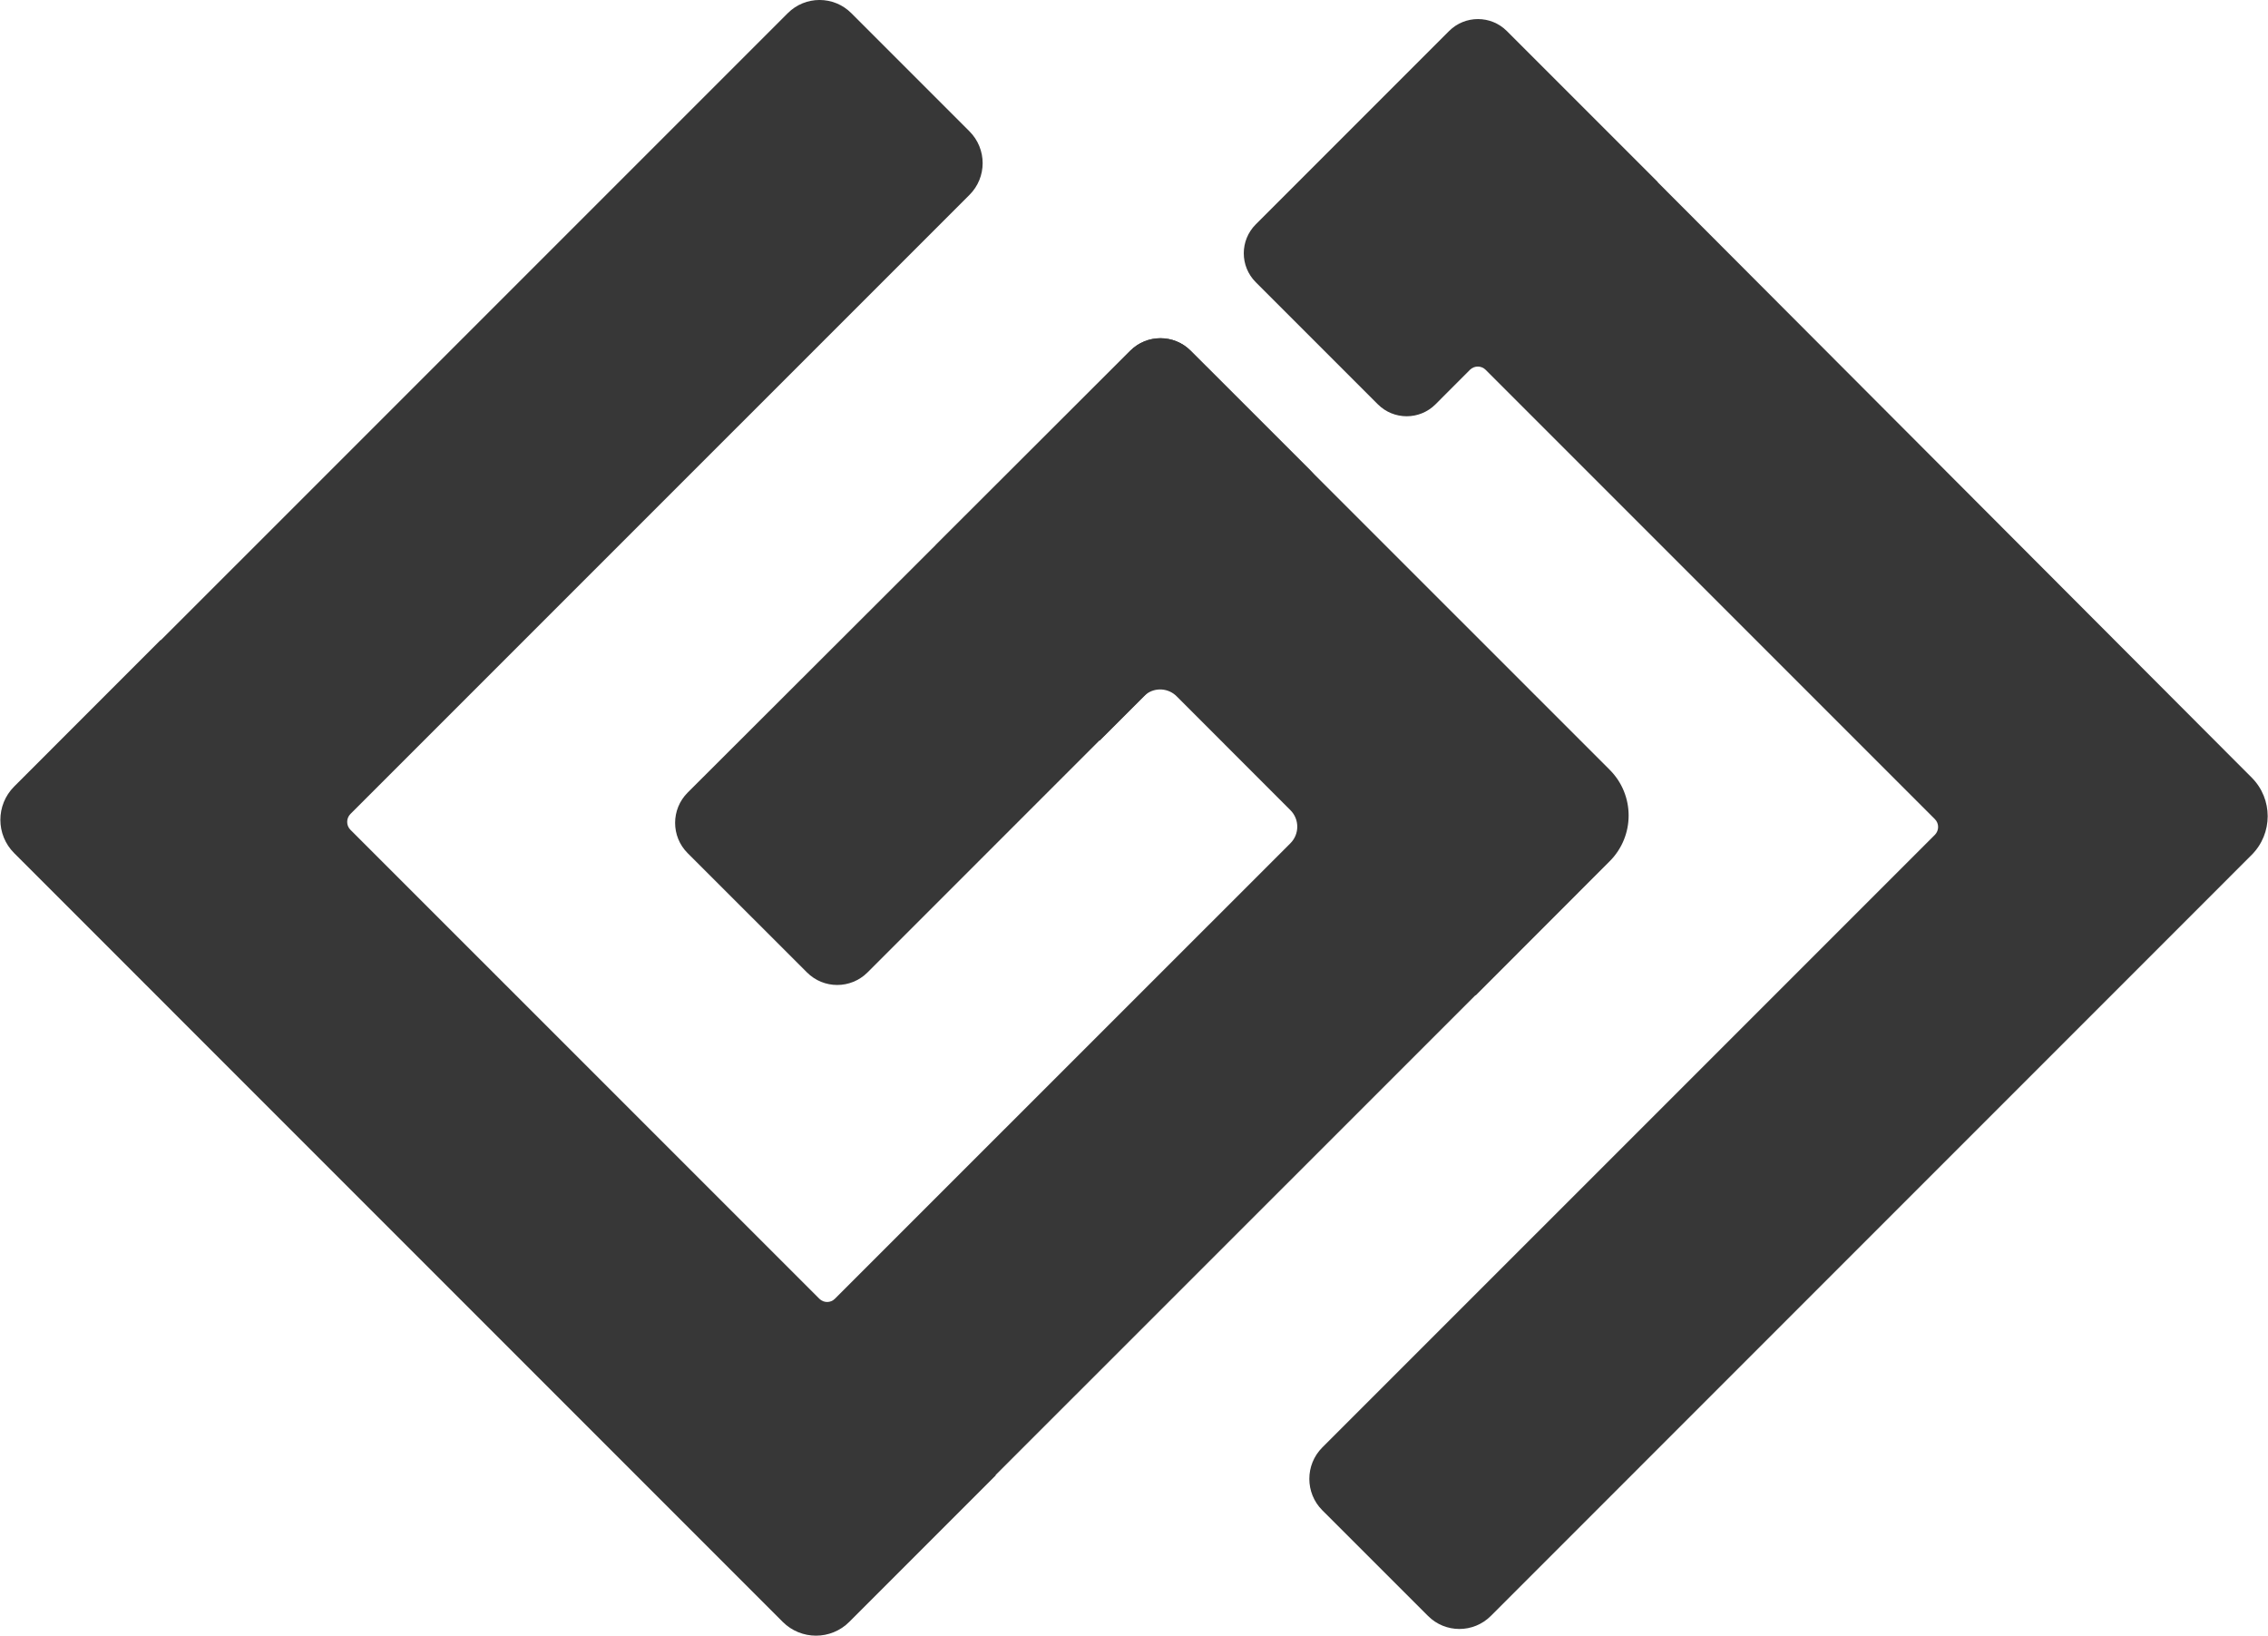 <svg xmlns="http://www.w3.org/2000/svg" width="1538" height="1109" viewBox="0 0 1538 1109" fill="none"><g clip-path="url(#clip0_805_47)"><path d="M1091.54 583.956L1000.71 674.879L1000.57 674.741L675.106 1000.11L675.29 1000.25L575.891 1099.65C563.455 1112.09 543.28 1112.09 530.798 1099.65L9.577 578.382C-2.86 565.946 -2.86 545.772 9.577 533.289L108.929 433.89L109.067 434.029L534.206 8.936C546.09 -2.994 565.435 -2.994 577.319 8.936L657.418 89.035C669.348 100.965 669.348 120.264 657.418 132.148L237.576 551.944C234.721 554.892 234.721 559.636 237.576 562.538L555.624 880.54C558.572 883.488 563.317 883.488 566.172 880.54L875.054 571.75C881.273 565.532 881.273 555.444 875.054 549.272L797.903 472.075C792.33 466.501 783.578 465.949 777.406 470.509C776.715 470.969 776.116 471.476 775.471 472.075L745.624 501.968L588.281 659.311C576.904 670.642 558.572 670.642 547.241 659.311L466.313 578.428C454.982 567.098 454.982 548.719 466.313 537.389L766.444 237.811C777.775 226.48 796.153 226.48 807.438 237.811L888.412 318.739L1091.54 521.866C1108.72 539.001 1108.72 566.821 1091.54 583.956Z" fill="#373737"></path><path d="M1124.1 123.488L1124.2 123.396L1021.85 21.05C1011.03 10.225 993.476 10.225 982.652 21.05L851.564 152.138C840.739 162.962 840.739 180.511 851.564 191.336L934.334 274.106C945.159 284.931 962.662 284.931 973.486 274.106L996.839 250.708C999.786 247.806 1004.53 247.806 1007.43 250.708L1312.12 555.398C1315.02 558.3 1315.02 563.044 1312.12 565.992L896.703 981.366C884.958 993.112 884.958 1012.23 896.703 1023.97L968.373 1095.6C980.119 1107.39 999.188 1107.39 1010.98 1095.6C1010.98 1095.6 1418.52 687.96 1526.9 579.626C1541.41 565.117 1541.41 541.672 1526.95 527.209C1433.82 433.89 1124.1 123.488 1124.1 123.488Z" fill="#373737"></path><path d="M888.412 359.779L777.406 470.509L745.762 502.106L745.624 501.968L634.618 369.59L766.444 237.811C777.775 226.48 796.153 226.48 807.438 237.811L888.412 318.739C899.697 330.07 899.697 348.448 888.412 359.779Z" fill="#373737"></path></g><defs><clipPath id="clip0_805_47"><rect width="1538" height="1109" fill="white"></rect></clipPath></defs></svg>